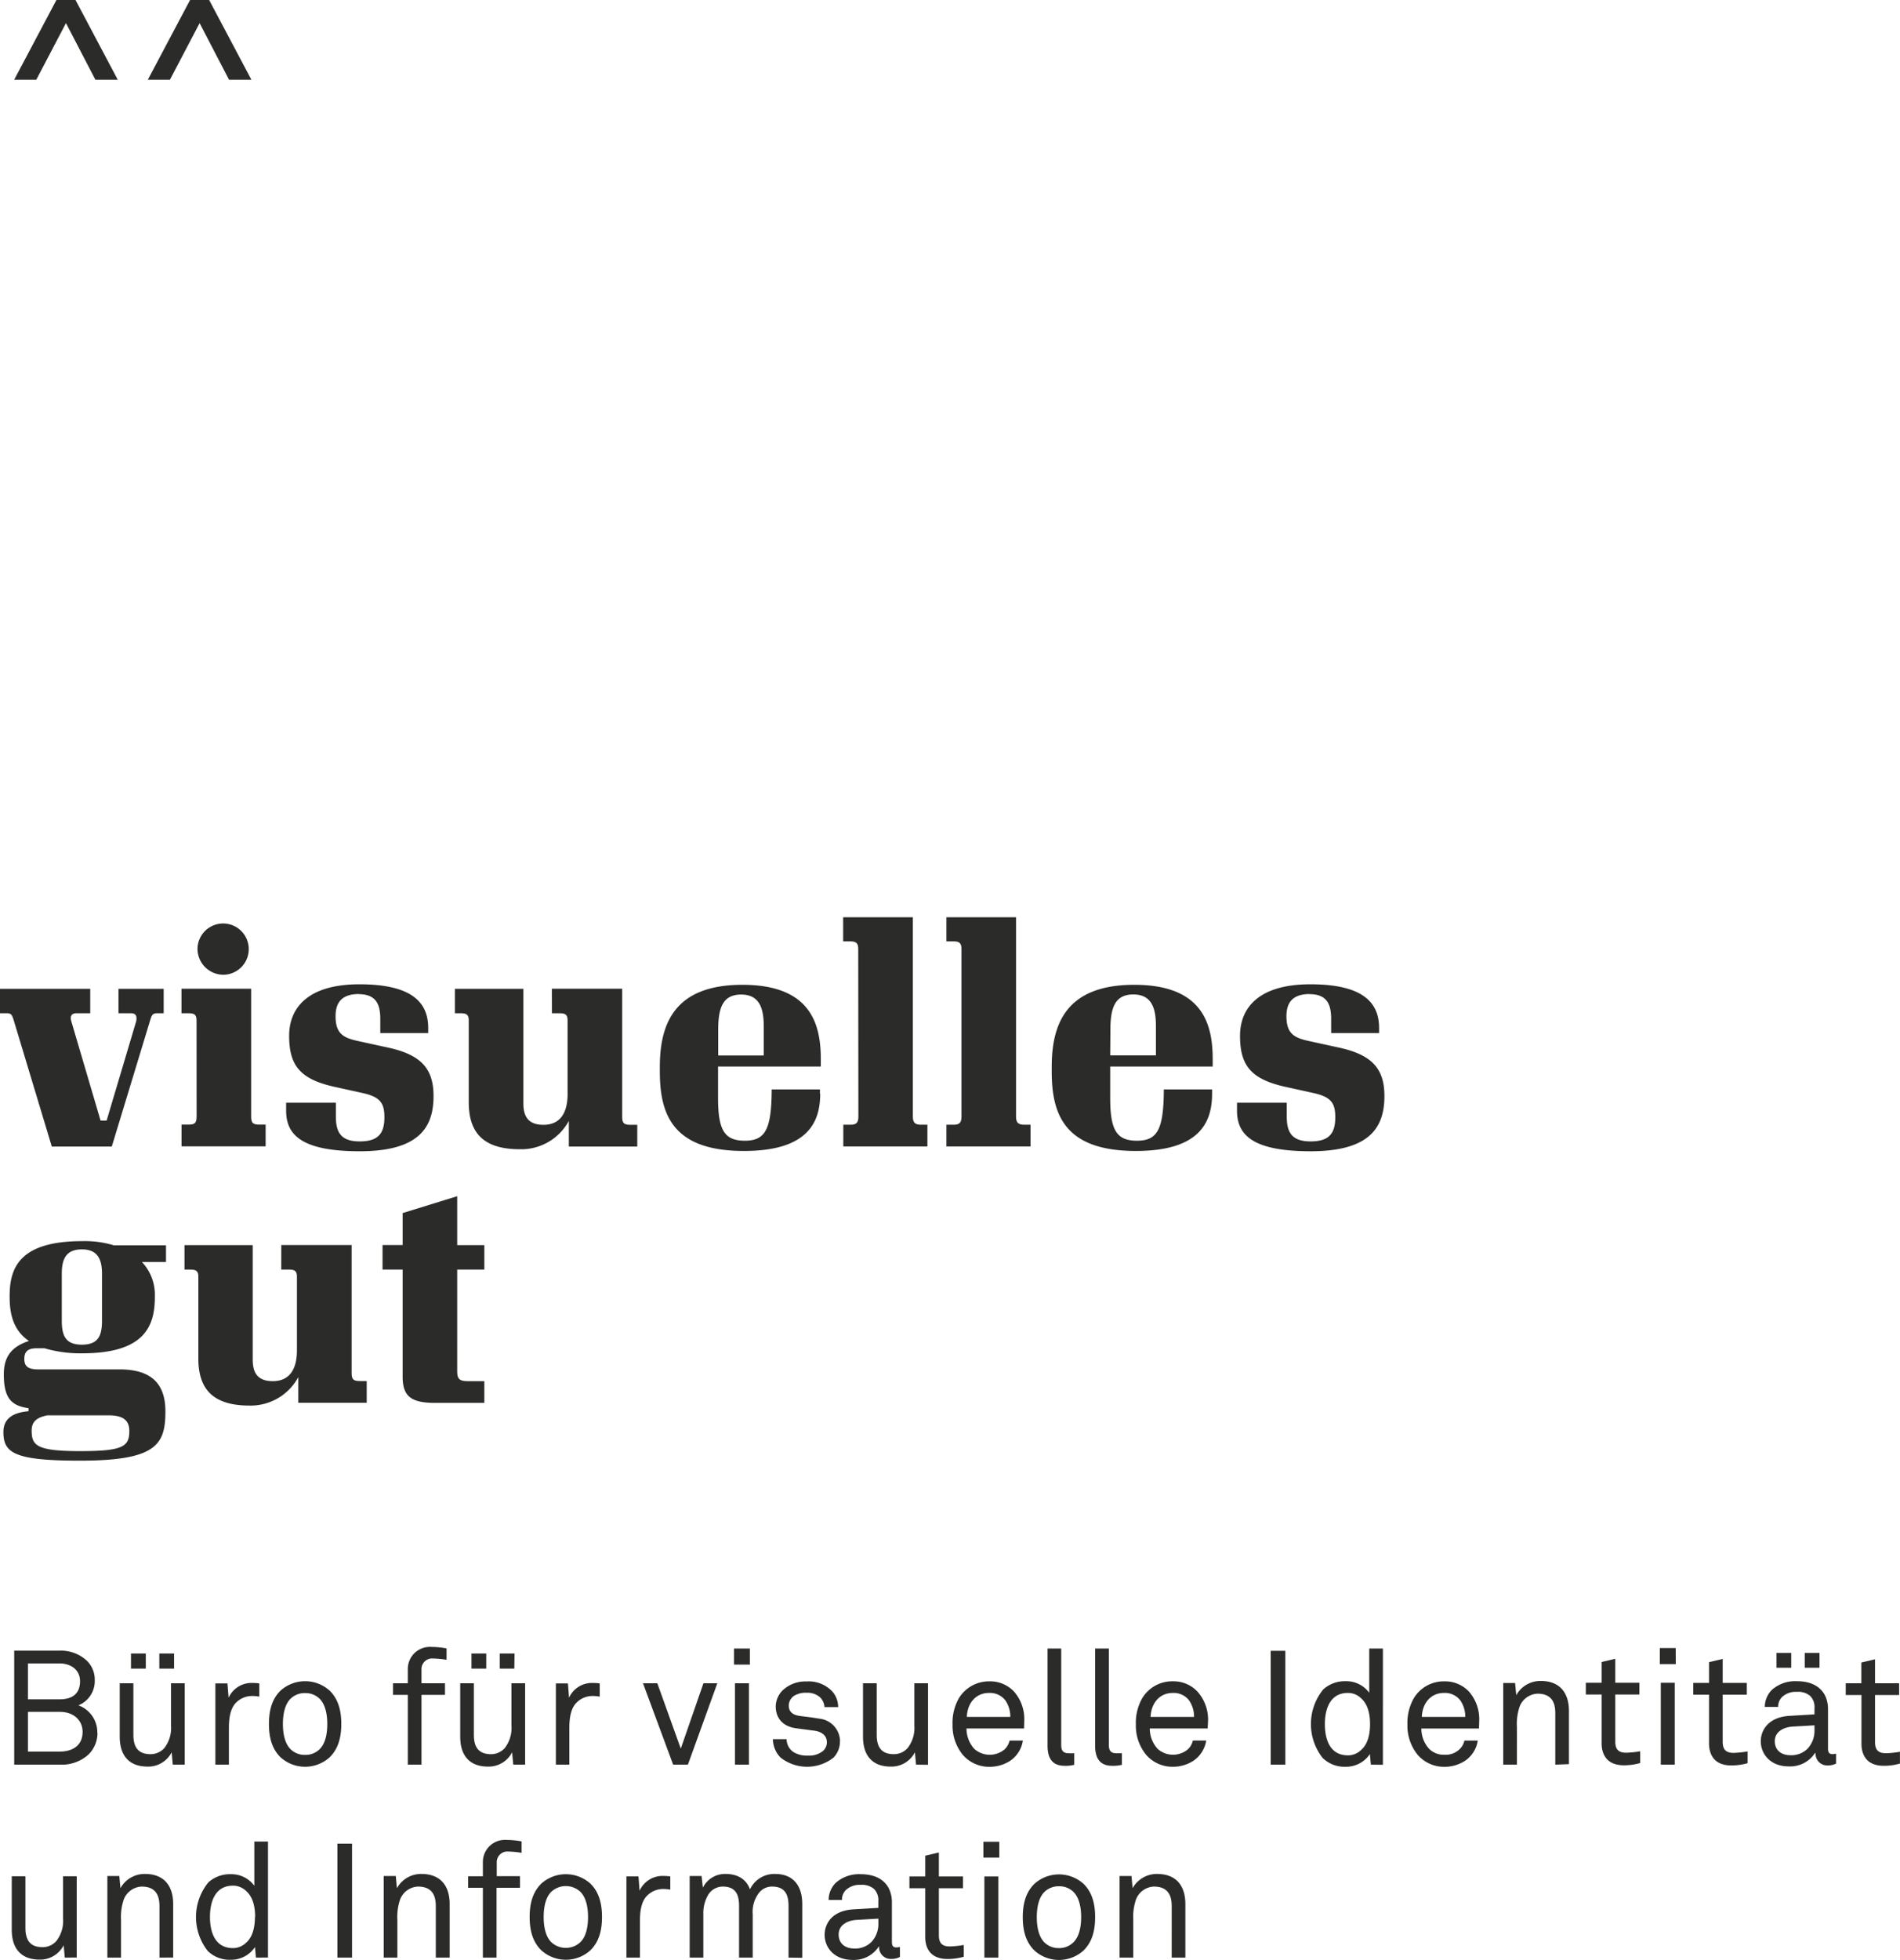 <svg xmlns="http://www.w3.org/2000/svg" id="Ebene_1" data-name="Ebene 1" viewBox="0 0 378.17 389.92"><defs><style>.cls-1{fill:#2b2b2a;}</style></defs><path class="cls-1" d="M729.56,578.9V568.25c0-3.75-1.92-6-5.6-6a5.48,5.48,0,0,0-4.9,2.84l-.22-2.43h-2.37V578.9h2.72v-7.52a10.72,10.72,0,0,1,.57-4.12,4,4,0,0,1,3.52-2.5c2.56,0,3.56,1.44,3.56,3.87V578.9Zm-20.74-8.09c0,1.89-.35,3.84-1.5,5A4,4,0,0,1,704.4,577a4,4,0,0,1-2.91-1.15c-1.15-1.18-1.5-3.13-1.5-5s.35-3.84,1.5-5a4,4,0,0,1,2.91-1.15,4,4,0,0,1,2.92,1.15c1.15,1.19,1.5,3.14,1.5,5m2.78,0c0-2.56-.54-4.9-2.3-6.63a7.31,7.31,0,0,0-9.79,0c-1.76,1.73-2.31,4.07-2.31,6.63s.55,4.89,2.31,6.62a7.28,7.28,0,0,0,9.79,0c1.76-1.73,2.3-4.06,2.3-6.62m-19.26-8.1h-2.78V578.9h2.78Zm.19-6.91h-3.17V559h3.17Zm-7.07,22.88v-2.34a19.8,19.8,0,0,1-2.78.29c-1.51,0-2.18-.64-2.18-2.21v-9.37h4.8v-2.34h-4.8v-4.77l-2.72.64v4.13h-3.14v2.34h3.14v9.69c0,2.18,1,4.39,4.45,4.39a11.82,11.82,0,0,0,3.23-.45m-17-6.62a5.25,5.25,0,0,1-1.38,3.68,4.58,4.58,0,0,1-3.33,1.31c-2.3,0-3.2-1.35-3.2-2.79,0-2,1.92-2.81,3.56-2.91l4.35-.25Zm4.29,6.68v-2a4.26,4.26,0,0,1-.71.09c-.54,0-.89-.22-.89-1.08V567.9a6.23,6.23,0,0,0-.48-2.5c-.77-1.76-2.56-3.1-5.7-3.1a7,7,0,0,0-5,1.72,4.81,4.81,0,0,0-1.41,3.4h2.66a2.65,2.65,0,0,1,.8-2,4,4,0,0,1,2.94-1,3.64,3.64,0,0,1,2.66.84,3.2,3.2,0,0,1,.83,2.46V569l-4.93.29c-4.42.26-5.76,3-5.76,5.06,0,2.49,1.86,5,5.57,5a5.87,5.87,0,0,0,5.21-2.66h.07a2.3,2.3,0,0,0,2.33,2.47,3.77,3.77,0,0,0,1.8-.39m-19.43.16V568.25c0-3.59-1.73-6-5.41-6a5.34,5.34,0,0,0-5,3.07c-.7-2-2.43-3.07-4.83-3.07a4.91,4.91,0,0,0-4.54,2.72l-.26-2.31h-2.37V578.9h2.72v-8.6a7.15,7.15,0,0,1,1.09-4.1,3.45,3.45,0,0,1,2.75-1.44c2.59,0,3.27,1.57,3.27,3.84v10.3h2.72v-8.6a6.18,6.18,0,0,1,1.37-4.45,3.3,3.3,0,0,1,2.47-1.09c2.56,0,3.29,1.57,3.29,3.84v10.3Zm-26.27-13.53v-2.66a9.07,9.07,0,0,0-1.28-.09,5,5,0,0,0-4.83,2.94l-.22-2.85h-2.4V578.9H621v-7.2c0-1.69.16-3.93,1.48-5.18a4.45,4.45,0,0,1,3.07-1.28,7.6,7.6,0,0,1,1.5.13m-16.38,5.44c0,1.89-.35,3.84-1.51,5a4.26,4.26,0,0,1-5.82,0c-1.15-1.18-1.5-3.13-1.5-5s.35-3.84,1.5-5a4.26,4.26,0,0,1,5.82,0c1.16,1.19,1.51,3.14,1.51,5m2.78,0c0-2.56-.54-4.9-2.3-6.63a7.31,7.31,0,0,0-9.79,0c-1.76,1.73-2.31,4.07-2.31,6.63s.55,4.89,2.31,6.62a7.28,7.28,0,0,0,9.79,0c1.76-1.73,2.3-4.06,2.3-6.62m-16-12.77v-2.27a16.68,16.68,0,0,0-3-.29,4.39,4.39,0,0,0-4.71,4.35v2.88h-2.94V565h2.94V578.9h2.72V565h4.67v-2.31H592.5V560a2.12,2.12,0,0,1,2.31-2.21,18.86,18.86,0,0,1,2.68.26M583.13,578.9V568.25c0-3.75-1.92-6-5.6-6a5.48,5.48,0,0,0-4.9,2.84l-.22-2.43H570V578.9h2.72v-7.52a10.72,10.72,0,0,1,.57-4.12,4,4,0,0,1,3.52-2.5c2.56,0,3.56,1.44,3.56,3.87V578.9ZM563.7,556.22h-2.91V578.9h2.91Zm-19.33,14.59c0,2-.44,4-1.79,5.15A3.72,3.72,0,0,1,540,577c-3.62,0-4.58-3.24-4.58-6.21s1-6.21,4.58-6.21a3.72,3.72,0,0,1,2.62,1.06c1.35,1.18,1.79,3.13,1.79,5.15m2.56,8.09V555.8h-2.72v8.8a5.64,5.64,0,0,0-4.7-2.3,6.36,6.36,0,0,0-4.45,1.63,10.9,10.9,0,0,0-.13,13.63,6.18,6.18,0,0,0,4.58,1.76,5.68,5.68,0,0,0,4.83-2.53l.19,2.11Zm-18.87,0V568.25c0-3.75-1.92-6-5.6-6a5.48,5.48,0,0,0-4.9,2.84l-.22-2.43H515V578.9h2.72v-7.52a10.72,10.72,0,0,1,.57-4.12,4,4,0,0,1,3.52-2.5c2.56,0,3.56,1.44,3.56,3.87V578.9Zm-19.2,0V562.71h-2.72v8.42a6.5,6.5,0,0,1-1.35,4.48,3.67,3.67,0,0,1-2.69,1.21c-2.56,0-3.45-1.44-3.45-3.87V562.71h-2.72v10.63c0,3.74,1.85,5.95,5.53,5.95a5.25,5.25,0,0,0,4.8-2.85l.23,2.46Z" transform="translate(-493.63 -189.4)"></path><path class="cls-1" d="M871.79,540.28v-2.34a19.8,19.8,0,0,1-2.78.29c-1.5,0-2.18-.64-2.18-2.21v-9.37h4.8v-2.34h-4.8v-4.77l-2.72.64v4.13H861v2.34h3.13v9.69c0,2.18,1,4.39,4.45,4.39a11.69,11.69,0,0,0,3.23-.45m-21.66-22h-2.94v2.94h2.94Zm5.63,0h-2.94v2.94h2.94Zm-1,15.36a5.24,5.24,0,0,1-1.37,3.68,4.59,4.59,0,0,1-3.33,1.31c-2.31,0-3.2-1.35-3.2-2.79,0-2,1.92-2.81,3.55-2.91l4.35-.25Zm4.29,6.68v-2a4.25,4.25,0,0,1-.7.09c-.55,0-.9-.22-.9-1.08V529.5A6.23,6.23,0,0,0,857,527c-.77-1.76-2.56-3.1-5.7-3.1a7,7,0,0,0-5,1.72,4.86,4.86,0,0,0-1.41,3.4h2.66a2.69,2.69,0,0,1,.8-2,4,4,0,0,1,2.94-1,3.6,3.6,0,0,1,2.66.84,3.16,3.16,0,0,1,.83,2.46v1.18l-4.93.29c-4.41.26-5.76,3-5.76,5.06,0,2.49,1.86,5,5.57,5a5.9,5.9,0,0,0,5.22-2.66H855a2.31,2.31,0,0,0,2.34,2.47,3.75,3.75,0,0,0,1.79-.39m-17.66-.06v-2.34a20,20,0,0,1-2.79.29c-1.5,0-2.17-.64-2.17-2.21v-9.37h4.8v-2.34h-4.8v-4.77l-2.72.64v4.13h-3.14v2.34h3.14v9.69c0,2.18,1,4.39,4.44,4.39a11.84,11.84,0,0,0,3.24-.45m-14.5-16h-2.78V540.5h2.78Zm.19-6.91H824v3.2h3.17Zm-7.07,22.88v-2.34a19.8,19.8,0,0,1-2.78.29c-1.51,0-2.18-.64-2.18-2.21v-9.37h4.8v-2.34h-4.8v-4.77l-2.72.64v4.13h-3.14v2.34h3.14v9.69c0,2.18,1,4.39,4.45,4.39a11.82,11.82,0,0,0,3.23-.45m-14.18.22V529.85c0-3.75-1.92-6-5.6-6a5.48,5.48,0,0,0-4.89,2.84l-.23-2.43h-2.36V540.5h2.72V533a10.72,10.72,0,0,1,.57-4.12,4,4,0,0,1,3.52-2.5c2.56,0,3.55,1.44,3.55,3.87V540.5ZM785.27,531h-8.64c.06-2.37,1.5-4.77,4.44-4.77a3.85,3.85,0,0,1,3.2,1.47,5.68,5.68,0,0,1,1,3.3m2.78.7a8.36,8.36,0,0,0-2-5.69,6.52,6.52,0,0,0-4.93-2.08,6.94,6.94,0,0,0-6.11,3.39,9.92,9.92,0,0,0-1.25,5.18,9.2,9.2,0,0,0,2,6,6.91,6.91,0,0,0,5.38,2.43,7.43,7.43,0,0,0,4.12-1.22,5.91,5.91,0,0,0,2.5-4h-2.66a3.33,3.33,0,0,1-1,1.76,4,4,0,0,1-3,1.06,4.09,4.09,0,0,1-3-1.15,6,6,0,0,1-1.57-4.07H788Zm-21.73.74c0,2-.44,4-1.79,5.15a3.72,3.72,0,0,1-2.62,1.06c-3.62,0-4.58-3.24-4.58-6.21s1-6.21,4.58-6.21a3.72,3.72,0,0,1,2.62,1.06c1.35,1.18,1.79,3.13,1.79,5.15m2.56,8.09V517.4h-2.72v8.8a5.64,5.64,0,0,0-4.7-2.3,6.36,6.36,0,0,0-4.45,1.63,10.9,10.9,0,0,0-.13,13.63,6.18,6.18,0,0,0,4.58,1.76,5.68,5.68,0,0,0,4.83-2.53l.19,2.11Zm-19.42-22.68h-2.91V540.5h2.91ZM731.28,531h-8.64c.07-2.37,1.51-4.77,4.45-4.77a3.85,3.85,0,0,1,3.2,1.47,5.67,5.67,0,0,1,1,3.3m2.79.7A8.36,8.36,0,0,0,732,526a6.52,6.52,0,0,0-4.93-2.08,6.94,6.94,0,0,0-6.11,3.39,9.83,9.83,0,0,0-1.25,5.18,9.15,9.15,0,0,0,2,6,6.9,6.9,0,0,0,5.37,2.43,7.44,7.44,0,0,0,4.13-1.22,6,6,0,0,0,2.5-4h-2.66a3.33,3.33,0,0,1-1,1.76,4.6,4.6,0,0,1-6-.09,6,6,0,0,1-1.57-4.07H734Zm-17.15,8.83v-2.3s-.23,0-1.12,0c-1.12,0-1.48-.57-1.48-1.66V517.4H711.6v19.33c0,2.56,1,4,3.4,4a6.85,6.85,0,0,0,1.92-.2m-9.48,0v-2.3a11.08,11.08,0,0,1-1.12,0c-1.12,0-1.47-.57-1.47-1.66V517.4h-2.72v19.33c0,2.56,1,4,3.39,4a6.76,6.76,0,0,0,1.92-.2M694.71,531h-8.64c.06-2.37,1.5-4.77,4.45-4.77a3.87,3.87,0,0,1,3.2,1.47,5.67,5.67,0,0,1,1,3.3m2.78.7a8.31,8.31,0,0,0-2-5.69,6.49,6.49,0,0,0-4.92-2.08,7,7,0,0,0-6.12,3.39,9.92,9.92,0,0,0-1.24,5.18,9.19,9.19,0,0,0,2,6,6.92,6.92,0,0,0,5.38,2.43,7.48,7.48,0,0,0,4.13-1.22,5.93,5.93,0,0,0,2.49-4h-2.65a3.47,3.47,0,0,1-1,1.76,4.61,4.61,0,0,1-6-.09A6,6,0,0,1,686,533.3h11.46Zm-19.16,8.83V524.31h-2.72v8.42a6.5,6.5,0,0,1-1.35,4.48,3.67,3.67,0,0,1-2.69,1.21c-2.56,0-3.45-1.44-3.45-3.87V524.31H665.4v10.63c0,3.74,1.85,5.95,5.53,5.95a5.25,5.25,0,0,0,4.8-2.85l.23,2.46Zm-17.51-4.7a4.59,4.59,0,0,0-4.13-4.48c-1.72-.29-3-.42-3.9-.54-1.34-.2-2.18-.77-2.18-2.12a2.42,2.42,0,0,1,1.64-2.17,4.14,4.14,0,0,1,1.88-.32,3.79,3.79,0,0,1,2.66.86,2.94,2.94,0,0,1,.93,2h2.72a4.67,4.67,0,0,0-1.15-3.11,6.46,6.46,0,0,0-5.16-2,6.57,6.57,0,0,0-4.76,1.79,4.63,4.63,0,0,0-1.35,3.17c0,2.46,1.54,4,4,4.35l3.65.48c1.66.22,2.53,1.09,2.53,2.3a2.31,2.31,0,0,1-.8,1.76,4.39,4.39,0,0,1-3,.9,5.08,5.08,0,0,1-2.91-.74,3.14,3.14,0,0,1-1.31-2.53h-2.72A5.25,5.25,0,0,0,649,539.1a8.53,8.53,0,0,0,10.53,0,4.61,4.61,0,0,0,1.28-3.3m-18.11-11.49h-2.78V540.5h2.78Zm.19-6.91h-3.17v3.2h3.17Zm-6.49,6.91h-2.76l-4.51,13-4.67-13h-2.85l6,16.19h2.94ZM613,527v-2.66a9.07,9.07,0,0,0-1.28-.09,5,5,0,0,0-4.83,2.94l-.22-2.85h-2.4V540.5h2.68v-7.2c0-1.69.16-3.93,1.48-5.18a4.45,4.45,0,0,1,3.07-1.28,7.6,7.6,0,0,1,1.5.13m-22.59-8.58h-2.94v3h2.94Zm5.63,0h-2.94v3H596Zm2.11,22.11V524.31h-2.72v8.42a6.55,6.55,0,0,1-1.34,4.48,3.67,3.67,0,0,1-2.69,1.21c-2.56,0-3.45-1.44-3.45-3.87V524.31h-2.72v10.63c0,3.74,1.85,5.95,5.53,5.95a5.25,5.25,0,0,0,4.8-2.85l.23,2.46Zm-15.64-20.86v-2.27a16.89,16.89,0,0,0-3-.29,4.39,4.39,0,0,0-4.71,4.35v2.88h-2.94v2.31h2.94V540.5h2.72V526.62h4.68v-2.31h-4.68v-2.72a2.12,2.12,0,0,1,2.31-2.21,19.17,19.17,0,0,1,2.69.26m-23.75,12.77c0,1.89-.35,3.84-1.5,5a4,4,0,0,1-2.91,1.15,4,4,0,0,1-2.92-1.15c-1.15-1.18-1.5-3.13-1.5-5s.35-3.84,1.5-5a4,4,0,0,1,2.92-1.15,4,4,0,0,1,2.91,1.15c1.15,1.19,1.5,3.14,1.5,5m2.79,0c0-2.56-.55-4.9-2.31-6.63a7.31,7.31,0,0,0-9.79,0c-1.76,1.73-2.3,4.07-2.3,6.63s.54,4.89,2.3,6.62a7.28,7.28,0,0,0,9.79,0c1.76-1.73,2.31-4.06,2.31-6.62M545.24,527v-2.66a9.18,9.18,0,0,0-1.28-.09,5,5,0,0,0-4.83,2.94l-.23-2.85h-2.4V540.5h2.69v-7.2c0-1.69.16-3.93,1.47-5.18a4.49,4.49,0,0,1,3.08-1.28,7.6,7.6,0,0,1,1.5.13m-22.59-8.58H519.7v3h2.95Zm5.63,0h-2.94v3h2.94Zm2.11,22.11V524.31h-2.72v8.42a6.55,6.55,0,0,1-1.34,4.48,3.68,3.68,0,0,1-2.69,1.21c-2.56,0-3.46-1.44-3.46-3.87V524.31h-2.72v10.63c0,3.74,1.86,5.95,5.54,5.95a5.25,5.25,0,0,0,4.8-2.85l.22,2.46ZM510.07,534c0,2.68-2,3.9-4.51,3.9h-6.37V530h6.43c2.4,0,4.45,1.47,4.45,4m-.51-10.08c0,2.52-1.63,3.58-4,3.58h-6.37v-7.14h6.27c2.18,0,4.1,1.19,4.1,3.56M513,534.17a5.7,5.7,0,0,0-3.77-5.47,5.2,5.2,0,0,0,3.26-5A5.29,5.29,0,0,0,511,519.9a7.59,7.59,0,0,0-5.54-2.08h-9V540.5h9.15a7.84,7.84,0,0,0,5.7-2.08,6,6,0,0,0,1.72-4.25" transform="translate(-493.63 -189.4)"></path><path class="cls-1" d="M569.77,442h4v21.24c0,3.78,1.44,5.28,6.36,5.28h9.9v-4.32h-3.3c-1.68,0-2.1-.48-2.1-2V442h5.4v-4.86h-5.4V427.4l-10.86,3.36v6.36h-4Zm-20.16,0h1.5c1.14,0,1.62.24,1.62,1.44v14.64c0,3.78-1.5,6.12-4.8,6.12-2.94,0-4-1.56-4-4.26v-22.8H530.35V442h1.08c1.2,0,1.68.24,1.68,1.44v16.26c0,6.12,2.94,9.36,10.2,9.36A10.78,10.78,0,0,0,553,463.4v5.1h13.62v-4.32h-1.2c-1.32,0-1.8-.18-1.8-1.62V437.12h-14Zm-49.68,32c0-2,1.38-2.64,3.12-3h12.18c2.7,0,4.14.84,4.14,3.12,0,3.12-1.32,4-9.78,4-8.76,0-9.66-1.14-9.66-4.14m10-36c2.94,0,4,1.74,4,4.8v9.42c0,3-.78,4.74-4,4.74s-4-1.74-4-4.74v-9.42c0-2.94.9-4.8,4-4.8m16.62,32.22c0-5.28-2.58-8.34-9.12-8.34h-16.2c-2.16,0-2.76-.72-2.76-2.1s.66-2.1,2.4-2.1h1.62a25.33,25.33,0,0,0,7.5,1c12.54,0,14.46-5.52,14.46-11.22v-.24a9.47,9.47,0,0,0-2.58-6.72h4.8v-3.3H516.31a20,20,0,0,0-6.3-.84c-12.6,0-14.46,5.4-14.46,10.92v.24c0,3.3.72,6.6,3.84,8.7-3.42,1.14-5,3.06-5,6.66,0,4.8,1.56,6.24,4.92,6.72v.6c-3.42.3-5,1.68-5,4.14,0,4.14,2.1,5.7,15.24,5.7,15.18,0,17-3.18,17-9.78" transform="translate(-493.63 -189.4)"></path><path class="cls-1" d="M754.26,387.2c3.36,0,4.32,1.86,4.32,4.92v2.82h9.54v-1c0-5-3.12-8.7-13.68-8.7-10.2,0-14,4.62-14,10.26,0,6,2.28,8.7,9.3,10.2l5.16,1.14c3.66.78,4.5,2,4.5,4.86,0,3.24-1.26,4.8-4.92,4.8s-4.74-1.74-4.74-4.92V408.8h-9.9v1.56c0,4.62,2.76,8.1,14.64,8.1s14.7-4.8,14.7-11c0-5.7-2.76-8.34-9.48-9.72l-5.76-1.26c-3-.66-4.26-1.68-4.26-4.92,0-2.7,1.26-4.38,4.62-4.38m-39.66,7.08c0-4.32.9-7,4.56-7s4.5,2.76,4.5,6.24v5.88H714.6ZM734.88,407v-.84h-9.6c-.06,7.74-1.14,10.2-5.34,10.2-4,0-5.34-2-5.34-8.46v-6.3H735v-1.44c0-6.84-1.86-14.82-15.6-14.82s-16.44,8-16.44,16.38v.84c0,8.46,2.46,15.84,16.74,15.84,12.78,0,15.18-5.76,15.18-11.4M685,411.56c0,1.2-.42,1.62-1.56,1.62H682v4.32h16.74v-4.32h-1.2c-1.26,0-1.68-.42-1.68-1.68V371.9H682v4.8h1.38c1.14,0,1.62.3,1.62,1.5Zm-20.52,0c0,1.2-.42,1.62-1.56,1.62h-1.44v4.32h16.74v-4.32H677c-1.26,0-1.68-.42-1.68-1.68V371.9H661.45v4.8h1.38c1.14,0,1.62.3,1.62,1.5Zm-27.9-17.28c0-4.32.9-7,4.56-7s4.5,2.76,4.5,6.24v5.88h-9.06ZM656.83,407v-.84h-9.6c-.06,7.74-1.14,10.2-5.34,10.2-4,0-5.34-2-5.34-8.46v-6.3H657v-1.44c0-6.84-1.86-14.82-15.6-14.82s-16.44,8-16.44,16.38v.84c0,8.46,2.46,15.84,16.74,15.84,12.78,0,15.18-5.76,15.18-11.4m-53.4-16h1.5c1.14,0,1.62.24,1.62,1.44v14.64c0,3.78-1.5,6.12-4.8,6.12-2.94,0-4-1.56-4-4.26v-22.8H584.17V391h1.08c1.2,0,1.68.24,1.68,1.44v16.26c0,6.12,2.94,9.36,10.2,9.36a10.78,10.78,0,0,0,9.72-5.64v5.1h13.62v-4.32h-1.2c-1.32,0-1.8-.18-1.8-1.62V386.12h-14ZM565,387.2c3.36,0,4.32,1.86,4.32,4.92v2.82h9.54v-1c0-5-3.12-8.7-13.68-8.7-10.2,0-14,4.62-14,10.26,0,6,2.28,8.7,9.3,10.2l5.16,1.14c3.66.78,4.5,2,4.5,4.86,0,3.24-1.26,4.8-4.92,4.8s-4.74-1.74-4.74-4.92V408.8h-9.9v1.56c0,4.62,2.76,8.1,14.64,8.1s14.7-4.8,14.7-11c0-5.7-2.76-8.34-9.48-9.72l-5.76-1.26c-3-.66-4.26-1.68-4.26-4.92,0-2.7,1.26-4.38,4.62-4.38m-32.28,24.36c0,1.44-.48,1.62-1.8,1.62h-1.2v4.32h16.74v-4.32h-1.08c-1.32,0-1.8-.18-1.8-1.62V386.12H529.75V391h1.38c1.14,0,1.62.24,1.62,1.44Zm5.28-28.2a5.1,5.1,0,1,0-5.1-5.1,5.17,5.17,0,0,0,5.1,5.1M526.21,391v-4.86h-9V391h2.52c1,0,1.2.66,1,1.62l-5.88,19.74h-1.2l-5.82-19.74c-.3-1,0-1.62,1-1.62h2.76v-4.86H493.63V391H495c.84,0,1,.3,1.32,1.26l7.62,25.26h11.94l7.68-25.26c.3-1,.54-1.26,1.38-1.26Z" transform="translate(-493.63 -189.4)"></path><path class="cls-1" d="M504.86,189.4l-8.4,15.85h4.4l5.9-11.25,5.85,11.25h4.45l-8.4-15.85Zm26.6,0-8.4,15.85h4.4l5.9-11.25,5.85,11.25h4.45l-8.4-15.85Z" transform="translate(-493.63 -189.4)"></path></svg>